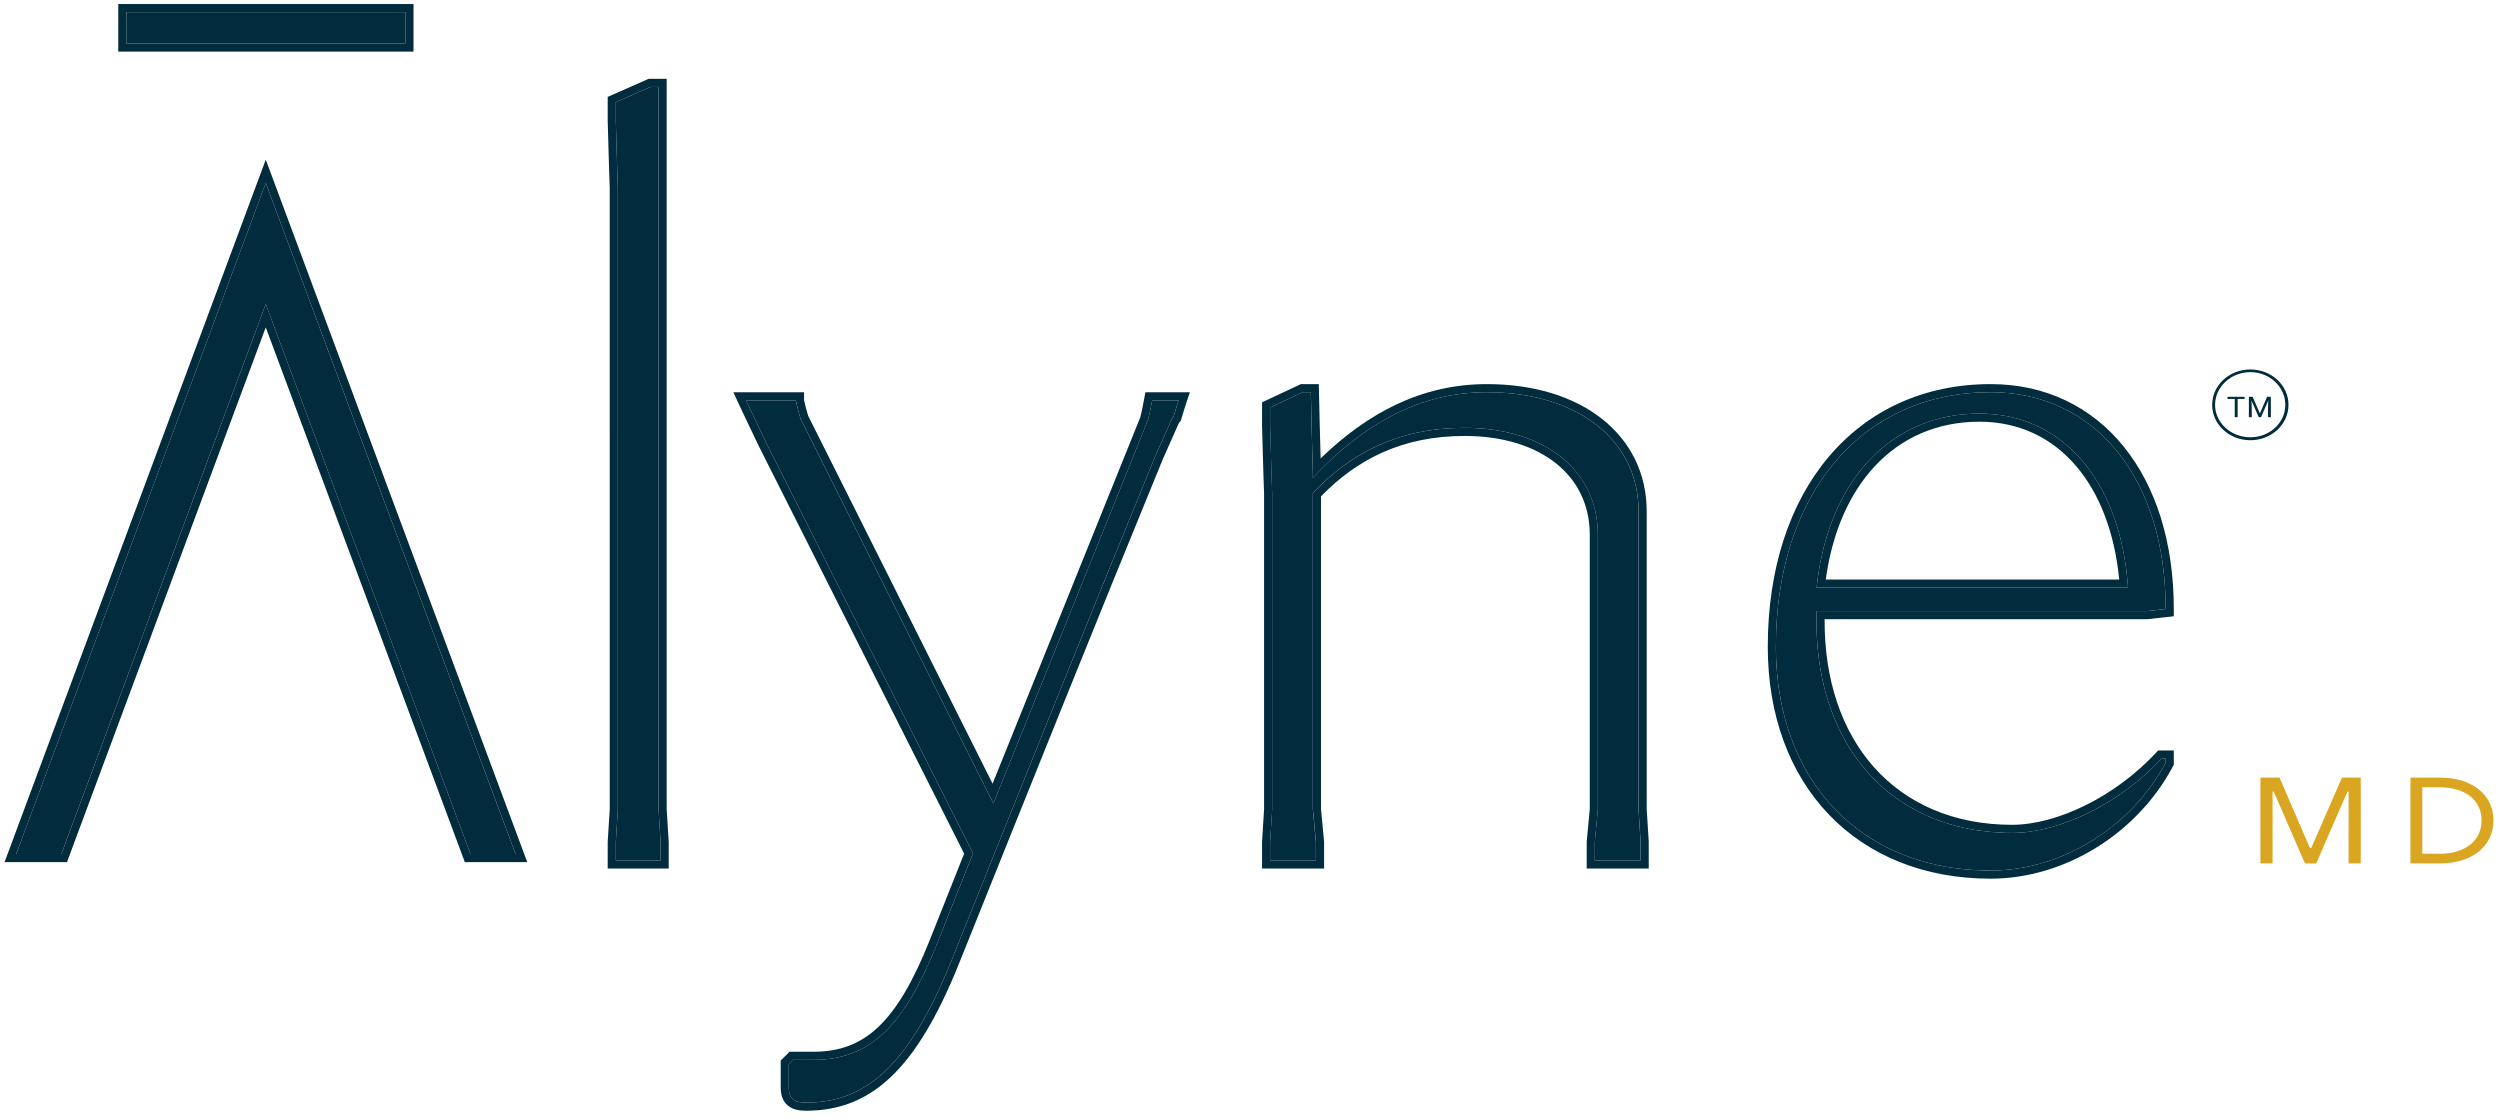 <svg xmlns="http://www.w3.org/2000/svg" width="154" height="69" viewBox="0 0 154 69" fill="none"><path fill-rule="evenodd" clip-rule="evenodd" d="M138.62 27.118C137.32 27.118 136.27 26.144 136.27 24.939C136.27 23.733 137.32 22.759 138.62 22.759C139.921 22.759 140.971 23.733 140.971 24.939C140.971 26.144 139.921 27.118 138.62 27.118ZM138.62 22.924C137.427 22.924 136.448 23.832 136.448 24.939C136.448 26.045 137.427 26.936 138.62 26.936C139.814 26.936 140.775 26.045 140.775 24.939C140.775 23.832 139.814 22.924 138.62 22.924Z" fill="#002C3E"></path><path d="M138.266 24.575H137.838V25.698H137.66V24.575H137.215V24.443H138.266V24.575Z" fill="#002C3E"></path><path d="M138.763 24.443L139.208 25.467L139.653 24.443H139.885V25.698H139.707V25.203L139.725 24.674L139.279 25.698H139.137L138.692 24.674L138.709 25.203V25.698H138.531V24.443H138.763Z" fill="#002C3E"></path><path d="M139.242 47.902H140.418L142.288 52.228H142.377L144.265 47.902H145.422V53.185H144.674V48.761H144.603L142.68 53.185H141.985L140.061 48.761H139.99V53.185H139.242V47.902Z" fill="#DAA520"></path><path fill-rule="evenodd" clip-rule="evenodd" d="M148.484 47.902H150.301C152.278 47.902 153.596 48.942 153.596 50.544C153.596 52.129 152.278 53.185 150.301 53.185H148.484V47.902ZM150.301 52.591C151.833 52.591 152.866 51.798 152.866 50.544C152.866 49.273 151.833 48.497 150.301 48.497H149.215V52.591H150.301Z" fill="#DAA520"></path><path d="M3.778 52.608L16.37 18.731L28.98 52.608H31.758L16.37 11.269L1 52.608H3.778Z" fill="#002C3E"></path><path d="M32.478 53.107H28.633L16.371 20.165L4.127 53.107H0.281L16.371 9.835L32.478 53.107ZM1.001 52.607H3.779L16.371 18.73L28.98 52.607H31.759L16.371 11.269L1.001 52.607Z" fill="#012C3D"></path><path d="M24.972 2.679H7.785V0.748H24.972V2.679Z" fill="#002C3E"></path><path d="M24.972 0.748H7.785V2.679H24.972V0.748ZM25.472 3.179H7.285V0.248H25.472V3.179Z" fill="#012C3D"></path><path d="M109.395 39.834C109.395 30.43 114.661 24.161 122.623 24.161C129.08 24.161 133.406 29.49 133.406 37.515L132.277 37.64H111.902C111.651 45.853 116.479 51.307 123.939 51.307C126.886 51.307 130.585 49.489 133.155 46.73H133.406V46.981C131.274 50.994 126.948 53.627 122.623 53.627C114.661 53.627 109.395 48.11 109.395 39.834ZM111.902 36.198H131.086C130.647 29.741 127.137 25.478 121.933 25.478C116.416 25.478 112.592 29.678 111.902 36.198Z" fill="#012C3D"></path><path d="M78.364 30.368C78.364 30.368 78.301 28.738 78.238 26.23V25.102L80.244 24.161H80.746C80.746 24.161 80.809 27.233 80.871 29.051V29.427C83.881 26.23 87.329 24.161 91.592 24.161C97.171 24.161 100.933 27.108 100.933 31.496V49.865L101.058 51.871V53H98.237V51.871L98.425 49.865V32.938C98.425 28.988 95.165 26.355 90.213 26.355C86.138 26.355 83.191 27.923 80.871 30.368V49.865L81.059 51.871V53H78.238V51.871L78.364 49.865V30.368Z" fill="#012C3D"></path><path d="M48.59 65.538L48.841 65.287H50.095C53.543 65.287 55.674 63.281 57.743 58.078L59.938 52.561L47.524 27.923C47.336 27.609 45.957 24.663 45.957 24.663H49.029C49.029 24.788 49.28 25.728 49.342 25.854L61.191 49.489L70.721 25.854C70.783 25.603 70.846 25.352 70.971 24.663H72.601C72.601 24.663 72.476 25.039 72.288 25.666C72.288 25.666 72.225 25.728 72.162 25.854L71.159 28.111C67.022 38.204 62.947 48.36 58.872 58.517C56.239 65.287 53.605 67.921 49.656 67.921C48.904 67.921 48.59 67.67 48.59 66.98V65.538Z" fill="#012C3D"></path><path d="M40.692 53H37.934V51.871L38.059 49.865V11.56C38.059 11.56 37.996 9.93 37.934 7.422V6.294L40.065 5.354H40.567V49.865L40.692 51.871V53Z" fill="#012C3D"></path><path d="M108.895 39.835C108.895 35.043 110.237 31.002 112.641 28.149C115.051 25.29 118.501 23.661 122.623 23.661C126.002 23.661 128.841 25.061 130.825 27.515C132.802 29.959 133.906 33.417 133.906 37.515V37.963L133.461 38.012L132.333 38.138L132.306 38.141H112.396C112.375 41.927 113.478 45.039 115.404 47.223C117.408 49.494 120.338 50.808 123.939 50.808V51.308L123.592 51.304C116.33 51.137 111.656 45.725 111.902 37.641H132.277L133.406 37.515C133.406 29.49 129.08 24.161 122.623 24.161C114.661 24.161 109.395 30.431 109.395 39.835L109.398 40.221C109.557 48.153 114.621 53.457 122.252 53.623L122.623 53.627C126.949 53.627 131.275 50.994 133.406 46.981V46.73H133.155C130.585 49.489 126.886 51.308 123.939 51.308V50.808C126.713 50.808 130.288 49.074 132.79 46.39L132.938 46.23H133.906V47.106L133.848 47.216C131.633 51.385 127.141 54.127 122.623 54.127C118.522 54.127 115.079 52.703 112.662 50.18C110.247 47.658 108.895 44.079 108.895 39.835ZM122.416 25.49C127.353 25.746 130.662 29.943 131.087 36.198H111.902C112.592 29.678 116.417 25.477 121.934 25.477L122.416 25.49ZM121.934 25.977C119.312 25.977 117.111 26.972 115.475 28.733C113.928 30.398 112.866 32.774 112.467 35.698H130.543C130.261 32.791 129.327 30.41 127.915 28.739C126.425 26.977 124.385 25.978 121.934 25.977Z" fill="#012C3D"></path><path d="M77.742 24.784L80.036 23.709L80.137 23.661H81.239L81.25 24.151V24.186C81.251 24.208 81.252 24.243 81.253 24.286C81.255 24.374 81.257 24.501 81.261 24.659C81.268 24.975 81.277 25.416 81.289 25.913C81.306 26.638 81.328 27.482 81.351 28.237C84.227 25.458 87.547 23.661 91.596 23.661C94.469 23.661 96.921 24.42 98.667 25.79C100.423 27.168 101.436 29.145 101.437 31.496V49.849L101.562 51.841L101.562 51.855V53.5H97.741V51.849L97.743 51.825L97.929 49.849V32.938C97.929 31.114 97.182 29.612 95.867 28.556C94.543 27.492 92.609 26.855 90.217 26.855C86.372 26.855 83.589 28.298 81.375 30.573V49.834L81.561 51.825L81.564 51.849V53.5H77.742V51.855L77.743 51.841L77.867 49.85V30.368C77.867 30.355 77.866 30.336 77.865 30.311C77.863 30.262 77.861 30.188 77.857 30.092C77.85 29.899 77.84 29.617 77.828 29.256C77.805 28.534 77.774 27.498 77.742 26.243V24.784ZM78.242 26.23C78.305 28.738 78.367 30.368 78.367 30.368V49.865L78.242 51.871V53H81.064V51.871L80.875 49.865V30.368C83.195 27.923 86.142 26.355 90.217 26.355L90.676 26.363C95.37 26.521 98.429 29.112 98.429 32.938V49.865L98.241 51.871V53H101.062V51.871L100.937 49.865V31.496C100.936 27.245 97.406 24.347 92.113 24.17L91.596 24.161C87.333 24.161 83.884 26.23 80.875 29.428V29.052C80.812 27.234 80.75 24.161 80.75 24.161H80.248L78.242 25.102V26.23Z" fill="#012C3D"></path><path d="M49.53 24.163V24.642C49.531 24.645 49.531 24.649 49.532 24.654C49.537 24.683 49.546 24.723 49.558 24.773C49.58 24.874 49.612 25.001 49.647 25.131C49.681 25.26 49.717 25.388 49.747 25.489C49.783 25.61 49.798 25.645 49.791 25.631L61.143 48.273L70.243 25.702C70.301 25.47 70.362 25.223 70.481 24.573L70.555 24.163H73.296L73.076 24.82V24.822L73.075 24.824C73.074 24.827 73.073 24.831 73.071 24.837C73.068 24.848 73.062 24.865 73.055 24.887C73.04 24.931 73.019 24.996 72.992 25.081C72.938 25.251 72.861 25.499 72.768 25.81L72.731 25.931L72.649 26.013C72.642 26.022 72.628 26.043 72.612 26.073L71.617 28.314C67.482 38.401 63.41 48.551 59.337 58.703C58.013 62.106 56.667 64.531 55.115 66.108C53.54 67.709 51.765 68.421 49.657 68.421C49.249 68.421 48.827 68.358 48.515 68.088C48.183 67.801 48.091 67.389 48.091 66.981V65.331L48.237 65.185L48.488 64.935L48.635 64.788H50.096V65.288H48.842L48.591 65.538V66.981L48.595 67.105C48.627 67.621 48.871 67.856 49.395 67.909L49.657 67.921C53.607 67.921 56.24 65.287 58.873 58.517C62.948 48.361 67.023 38.205 71.16 28.111L72.163 25.855C72.195 25.792 72.227 25.744 72.25 25.713L72.289 25.666C72.476 25.044 72.601 24.668 72.603 24.663H70.973C70.847 25.353 70.784 25.604 70.722 25.855L61.192 49.489L49.344 25.855C49.281 25.729 49.031 24.789 49.03 24.663H45.958C45.968 24.686 47.338 27.61 47.525 27.923L59.938 52.562L57.744 58.078L57.55 58.557C55.605 63.249 53.572 65.164 50.415 65.282L50.096 65.288V64.788C51.706 64.788 52.974 64.326 54.094 63.27C55.236 62.194 56.254 60.472 57.279 57.894L59.391 52.584L47.079 28.148C46.947 27.911 46.561 27.109 46.22 26.39C46.035 26.001 45.856 25.622 45.724 25.341C45.657 25.2 45.603 25.084 45.565 25.003C45.545 24.962 45.531 24.93 45.52 24.908C45.516 24.898 45.511 24.889 45.509 24.884C45.508 24.881 45.507 24.878 45.506 24.877V24.875L45.172 24.163H49.53Z" fill="#012C3D"></path><path d="M40.692 51.871L40.567 49.865V5.354H40.065L37.934 6.294V7.423C37.996 9.93 38.06 11.56 38.06 11.56V49.865L37.934 51.871V53H40.692V51.871ZM41.067 49.85L41.191 51.841L41.192 51.855V53.5H37.434V51.855L37.435 51.841L37.56 49.849L37.559 11.56C37.558 11.548 37.558 11.529 37.557 11.504C37.555 11.454 37.552 11.38 37.549 11.284C37.542 11.092 37.532 10.809 37.52 10.448C37.497 9.726 37.465 8.69 37.434 7.435V5.968L37.732 5.837L39.863 4.896L39.96 4.854H41.067V49.85Z" fill="#012C3D"></path></svg>